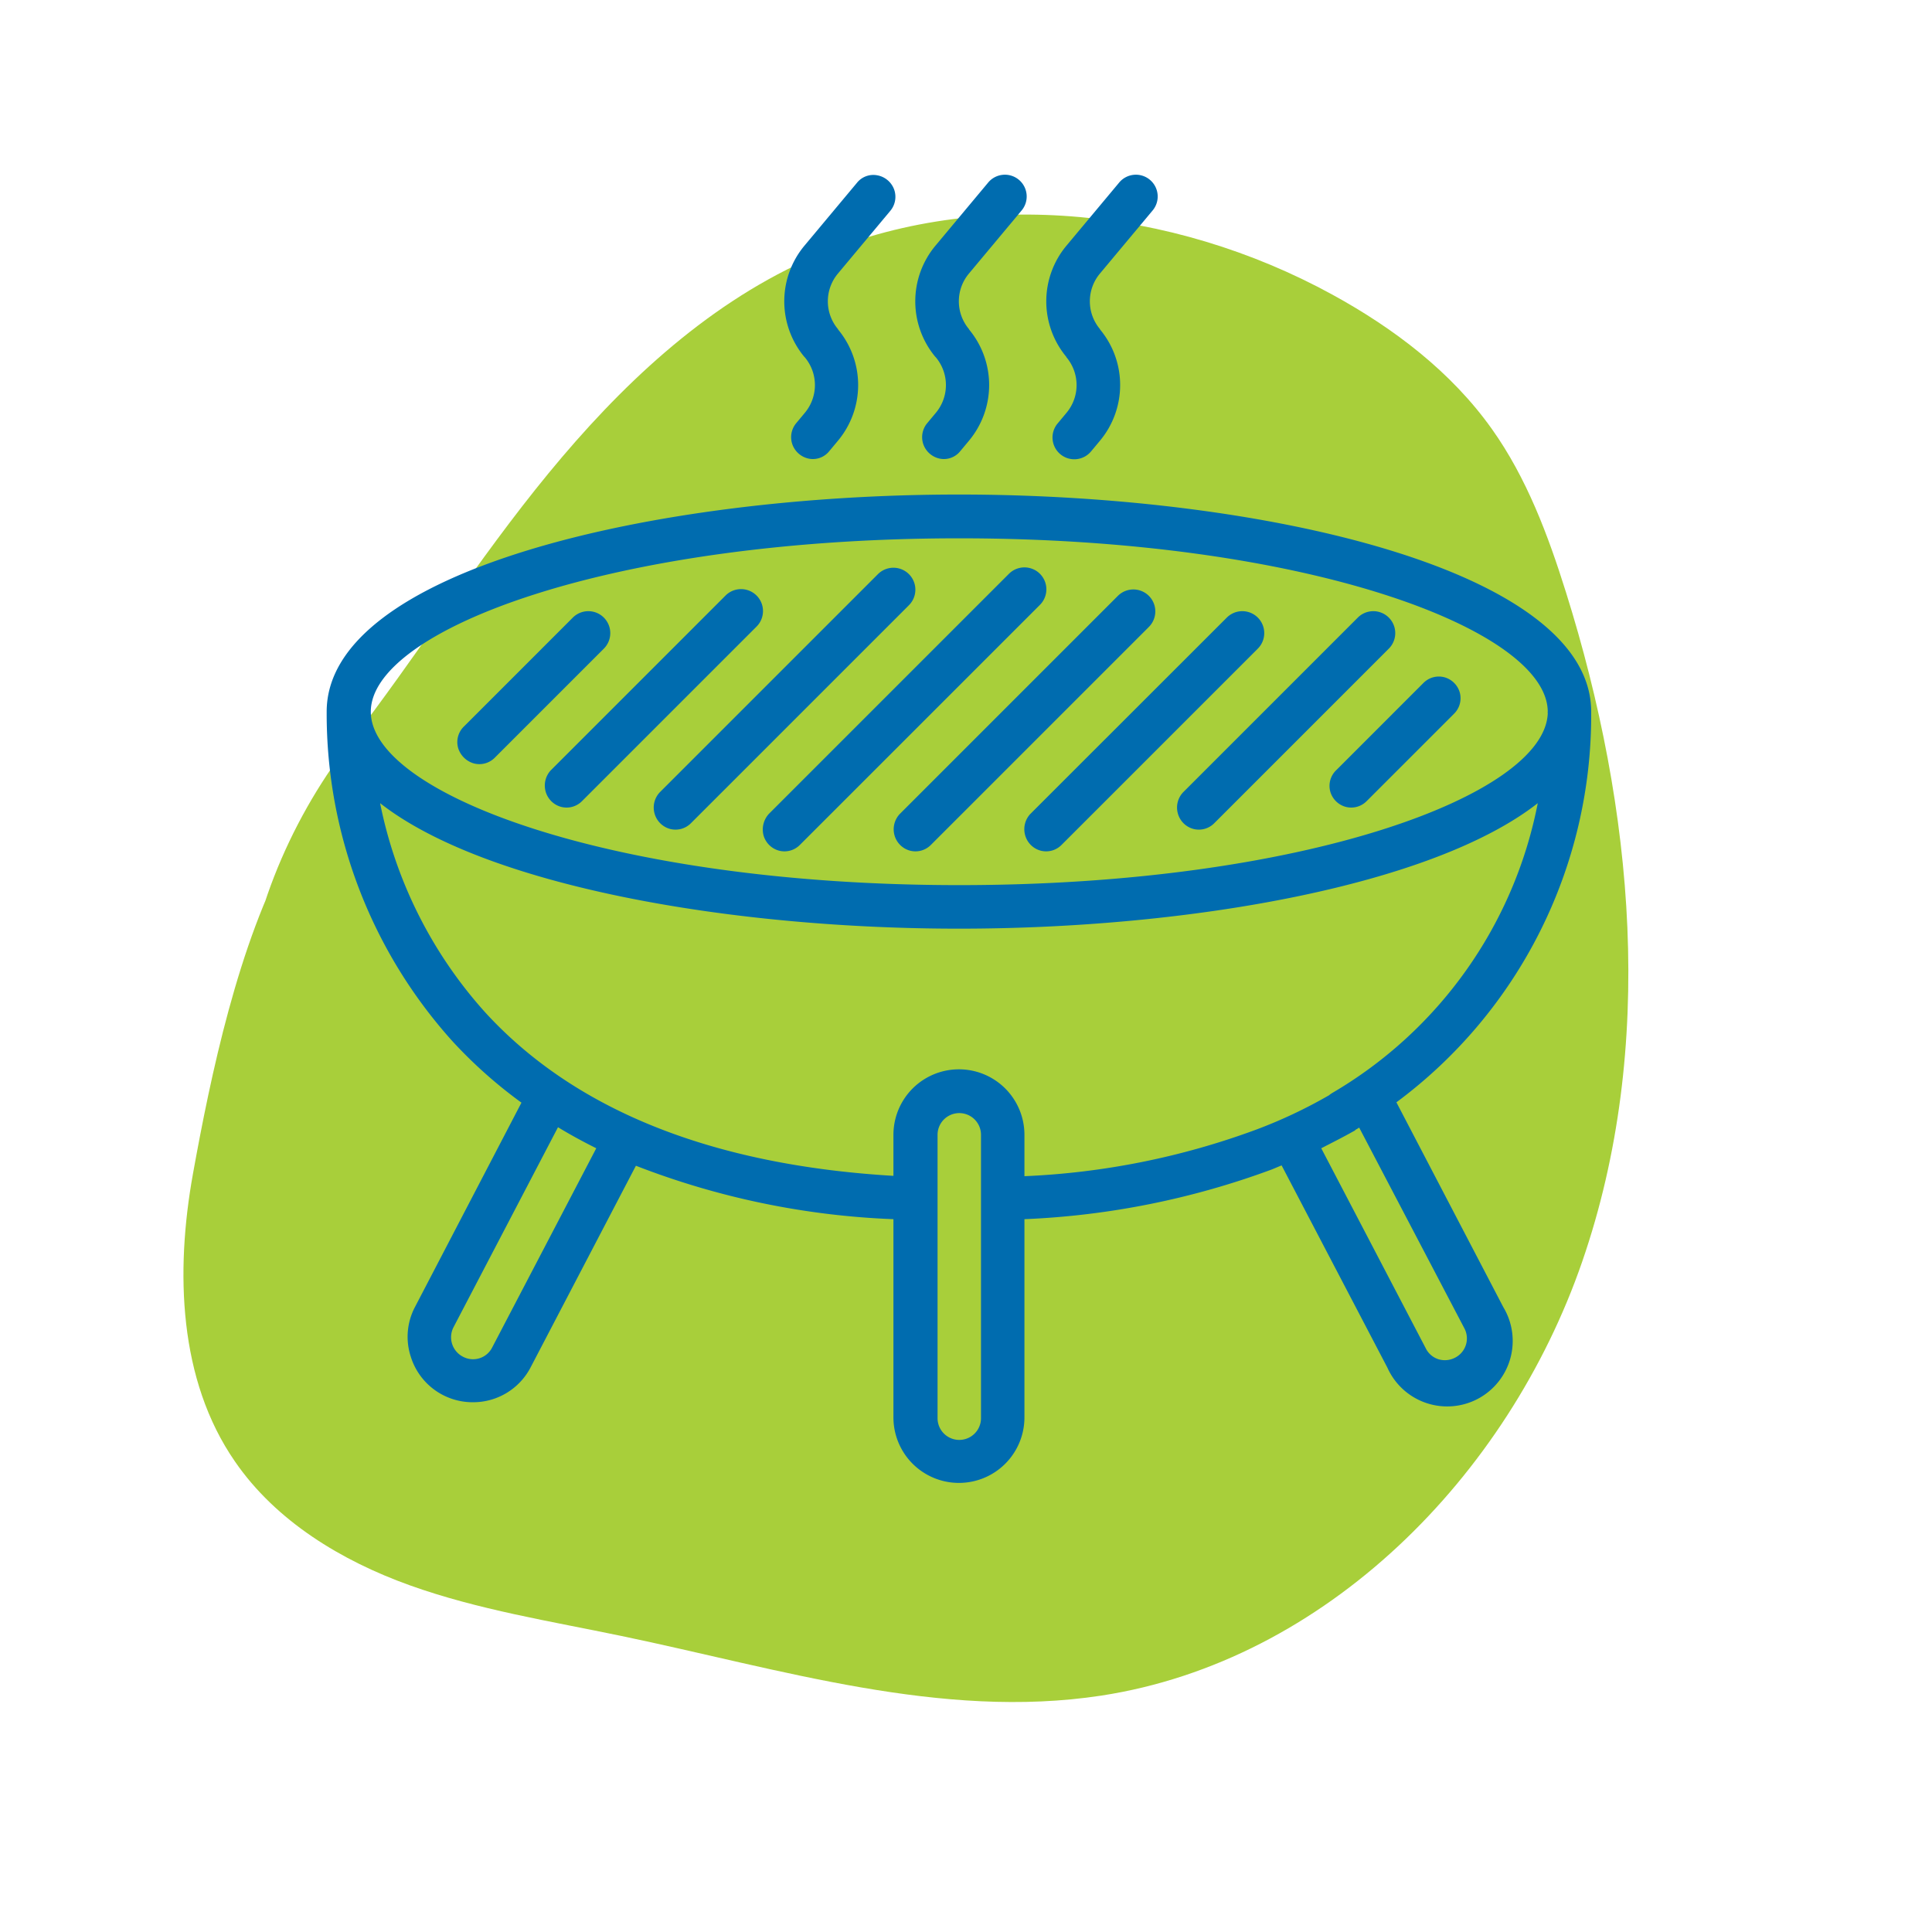 <svg id="b07c2271-ab85-4c25-9739-1dd0397da840" data-name="Ebene 1" xmlns="http://www.w3.org/2000/svg" viewBox="0 0 560.42 560.42"><defs><style>.fac7e163-0ef6-40cc-a2f6-abfb49295b20{fill:none;}.f30c58c0-0ca3-4e58-abd5-f6badb98ce52{fill:#a8cf3a;}.eedb3c14-6c07-4ac0-a18e-13bd5cfa1b4a{fill:#006caf;}</style></defs><rect class="fac7e163-0ef6-40cc-a2f6-abfb49295b20" width="560.42" height="560.42"/><path class="f30c58c0-0ca3-4e58-abd5-f6badb98ce52" d="M204.14,366.67c-14.9,26.8-23,65.7-28.1,94s-4.2,59.7,12.2,83.4c11.9,17.3,30.9,28.8,50.7,35.9s40.8,10.4,61.4,14.7c46.1,9.6,92.7,24.4,139.2,17.3,65.1-10,118-63.6,139.5-125.9s15-131.3-4.7-194.1c-5.2-16.6-11.4-33.2-21.5-47.4-11.8-16.6-28.4-29.2-46.3-39-46.4-25.4-104.5-31.8-152.7-9.9-29.7,13.5-54,36.6-74.7,61.8s-38.1,52.9-58,78.7c-17.3,22.5-29.9,52.4-30.6,80.7" transform="translate(-120.08 -120.12)"/><path class="eedb3c14-6c07-4ac0-a18e-13bd5cfa1b4a" d="M581.64,327.17v-.6c0-40.9-94.5-63-183.4-63s-183.4,22.1-183.4,63v.2a141.94,141.94,0,0,0,36.5,95.4,135.41,135.41,0,0,0,20,17.8l-30.9,59.3a18.56,18.56,0,0,0-1.2,14.4,18.78,18.78,0,0,0,18,13.2,18.77,18.77,0,0,0,16.8-10.2l30.5-58.4a230.58,230.58,0,0,0,74.7,15.5v57.5a19,19,0,0,0,38,0v-57.5a234.52,234.52,0,0,0,71.7-14.4c1-.4,1.9-.8,2.9-1.2l30.7,58.7a19,19,0,1,0,33.6-17.6l-31-59.4A139.73,139.73,0,0,0,581.64,327.17Zm-183.3-50.9c100.6,0,170.6,26.5,170.7,50.3,0,.1-.1.2,0,.3v.2c-1,23.7-70.8,49.8-170.7,49.8-100.6,0-170.7-26.5-170.7-50.3S297.74,276.27,398.34,276.27ZM262.84,511a6.21,6.21,0,0,1-8.4,2.7,6.34,6.34,0,0,1-2.8-8.6l30.3-58c3.6,2.2,7.3,4.2,11.1,6.1Zm141.8,20.5a6.3,6.3,0,0,1-12.6,0v-82.2a6.3,6.3,0,0,1,12.6,0Zm140.2-26.1a6.26,6.26,0,0,1-2.6,8.5,6.4,6.4,0,0,1-4.9.5,6.18,6.18,0,0,1-3.7-3.2l-30.3-58c3.1-1.6,6.3-3.2,9.3-4.9a1.79,1.79,0,0,0,.7-.5,8.79,8.79,0,0,0,1-.6Zm-38.5-68.1a3,3,0,0,0-.7.5,141.27,141.27,0,0,1-21.2,10,220.71,220.71,0,0,1-67.2,13.5v-12a19,19,0,0,0-38,0v11.9c-52.3-3.1-92.3-18.9-118.4-47.4a128.28,128.28,0,0,1-30.5-60.7c30.4,23.8,100.7,36.4,167.9,36.4s137.5-12.6,167.9-36.4A125.09,125.09,0,0,1,506.34,437.27Z" transform="translate(-120.08 -120.12)"/><path class="eedb3c14-6c07-4ac0-a18e-13bd5cfa1b4a" d="M257.54,341.57a6.29,6.29,0,0,0,6.1-1.7l31.6-31.6a6.36,6.36,0,1,0-9-9l-31.6,31.6a6.29,6.29,0,0,0-1.7,6.1A6.66,6.66,0,0,0,257.54,341.57Z" transform="translate(-120.08 -120.12)"/><path class="eedb3c14-6c07-4ac0-a18e-13bd5cfa1b4a" d="M278.34,349.67a6.39,6.39,0,0,0,4.5,4.5,6.29,6.29,0,0,0,6.1-1.7l50.6-50.6a6.36,6.36,0,1,0-9-9l-50.6,50.6A6.48,6.48,0,0,0,278.34,349.67Z" transform="translate(-120.08 -120.12)"/><path class="eedb3c14-6c07-4ac0-a18e-13bd5cfa1b4a" d="M309.94,356.07a6.39,6.39,0,0,0,4.5,4.5,6.29,6.29,0,0,0,6.1-1.7l63.2-63.2a6.36,6.36,0,1,0-9-9l-63.2,63.2A6.42,6.42,0,0,0,309.94,356.07Z" transform="translate(-120.08 -120.12)"/><path class="eedb3c14-6c07-4ac0-a18e-13bd5cfa1b4a" d="M341.54,362.37a6.39,6.39,0,0,0,4.5,4.5,6.29,6.29,0,0,0,6.1-1.7l69.6-69.6a6.36,6.36,0,1,0-9-9l-69.6,69.6A6.74,6.74,0,0,0,341.54,362.37Z" transform="translate(-120.08 -120.12)"/><path class="eedb3c14-6c07-4ac0-a18e-13bd5cfa1b4a" d="M379.54,362.37a6.39,6.39,0,0,0,4.5,4.5,6.29,6.29,0,0,0,6.1-1.7l63.2-63.2a6.36,6.36,0,1,0-9-9l-63.2,63.2A6.48,6.48,0,0,0,379.54,362.37Z" transform="translate(-120.08 -120.12)"/><path class="eedb3c14-6c07-4ac0-a18e-13bd5cfa1b4a" d="M417.44,362.37a6.39,6.39,0,0,0,4.5,4.5,6.29,6.29,0,0,0,6.1-1.7l56.9-56.9a6.36,6.36,0,1,0-9-9L419,356.17A6.48,6.48,0,0,0,417.44,362.37Z" transform="translate(-120.08 -120.12)"/><path class="eedb3c14-6c07-4ac0-a18e-13bd5cfa1b4a" d="M461.74,356.07a6.39,6.39,0,0,0,4.5,4.5,6.29,6.29,0,0,0,6.1-1.7l50.6-50.6a6.36,6.36,0,1,0-9-9l-50.6,50.6A6.42,6.42,0,0,0,461.74,356.07Z" transform="translate(-120.08 -120.12)"/><path class="eedb3c14-6c07-4ac0-a18e-13bd5cfa1b4a" d="M505.94,349.67a6.39,6.39,0,0,0,4.5,4.5,6.29,6.29,0,0,0,6.1-1.7l25.3-25.3a6.29,6.29,0,0,0,1.7-6.1,6.39,6.39,0,0,0-4.5-4.5,6.29,6.29,0,0,0-6.1,1.7l-25.3,25.3A6.29,6.29,0,0,0,505.94,349.67Z" transform="translate(-120.08 -120.12)"/><path class="eedb3c14-6c07-4ac0-a18e-13bd5cfa1b4a" d="M353.54,223.77a12.54,12.54,0,0,1,0,16.1l-2.5,3a6.33,6.33,0,0,0-1.1,6.2,6.45,6.45,0,0,0,4.8,4.1,6.08,6.08,0,0,0,5.9-2.2l2.5-3a25.2,25.2,0,0,0,.1-32.2l-.1-.2a12.54,12.54,0,0,1,0-16.1l15.2-18.2a6.33,6.33,0,0,0,1.1-6.2,6.43,6.43,0,0,0-4.9-4.1,6.08,6.08,0,0,0-5.9,2.2l-15.2,18.2a25.2,25.2,0,0,0-.1,32.2Z" transform="translate(-120.08 -120.12)"/><path class="eedb3c14-6c07-4ac0-a18e-13bd5cfa1b4a" d="M391.54,223.77a12.54,12.54,0,0,1,0,16.1l-2.5,3a6.33,6.33,0,0,0-1.1,6.2,6.45,6.45,0,0,0,4.8,4.1,6.08,6.08,0,0,0,5.9-2.2l2.5-3a25.2,25.2,0,0,0,.1-32.2l-.1-.2a12.54,12.54,0,0,1,0-16.1l15.2-18.2a6.32,6.32,0,1,0-9.7-8.1l-15.2,18.2a25.2,25.2,0,0,0-.1,32.2Z" transform="translate(-120.08 -120.12)"/><path class="eedb3c14-6c07-4ac0-a18e-13bd5cfa1b4a" d="M429.44,223.77a12.54,12.54,0,0,1,0,16.1l-2.5,3a6.32,6.32,0,1,0,9.7,8.1l2.5-3a25.2,25.2,0,0,0,.1-32.2l-.1-.2a12.54,12.54,0,0,1,0-16.1l15.2-18.2a6.32,6.32,0,1,0-9.7-8.1l-15.2,18.2a25.2,25.2,0,0,0-.1,32.2Z" transform="translate(-120.08 -120.12)"/></svg>